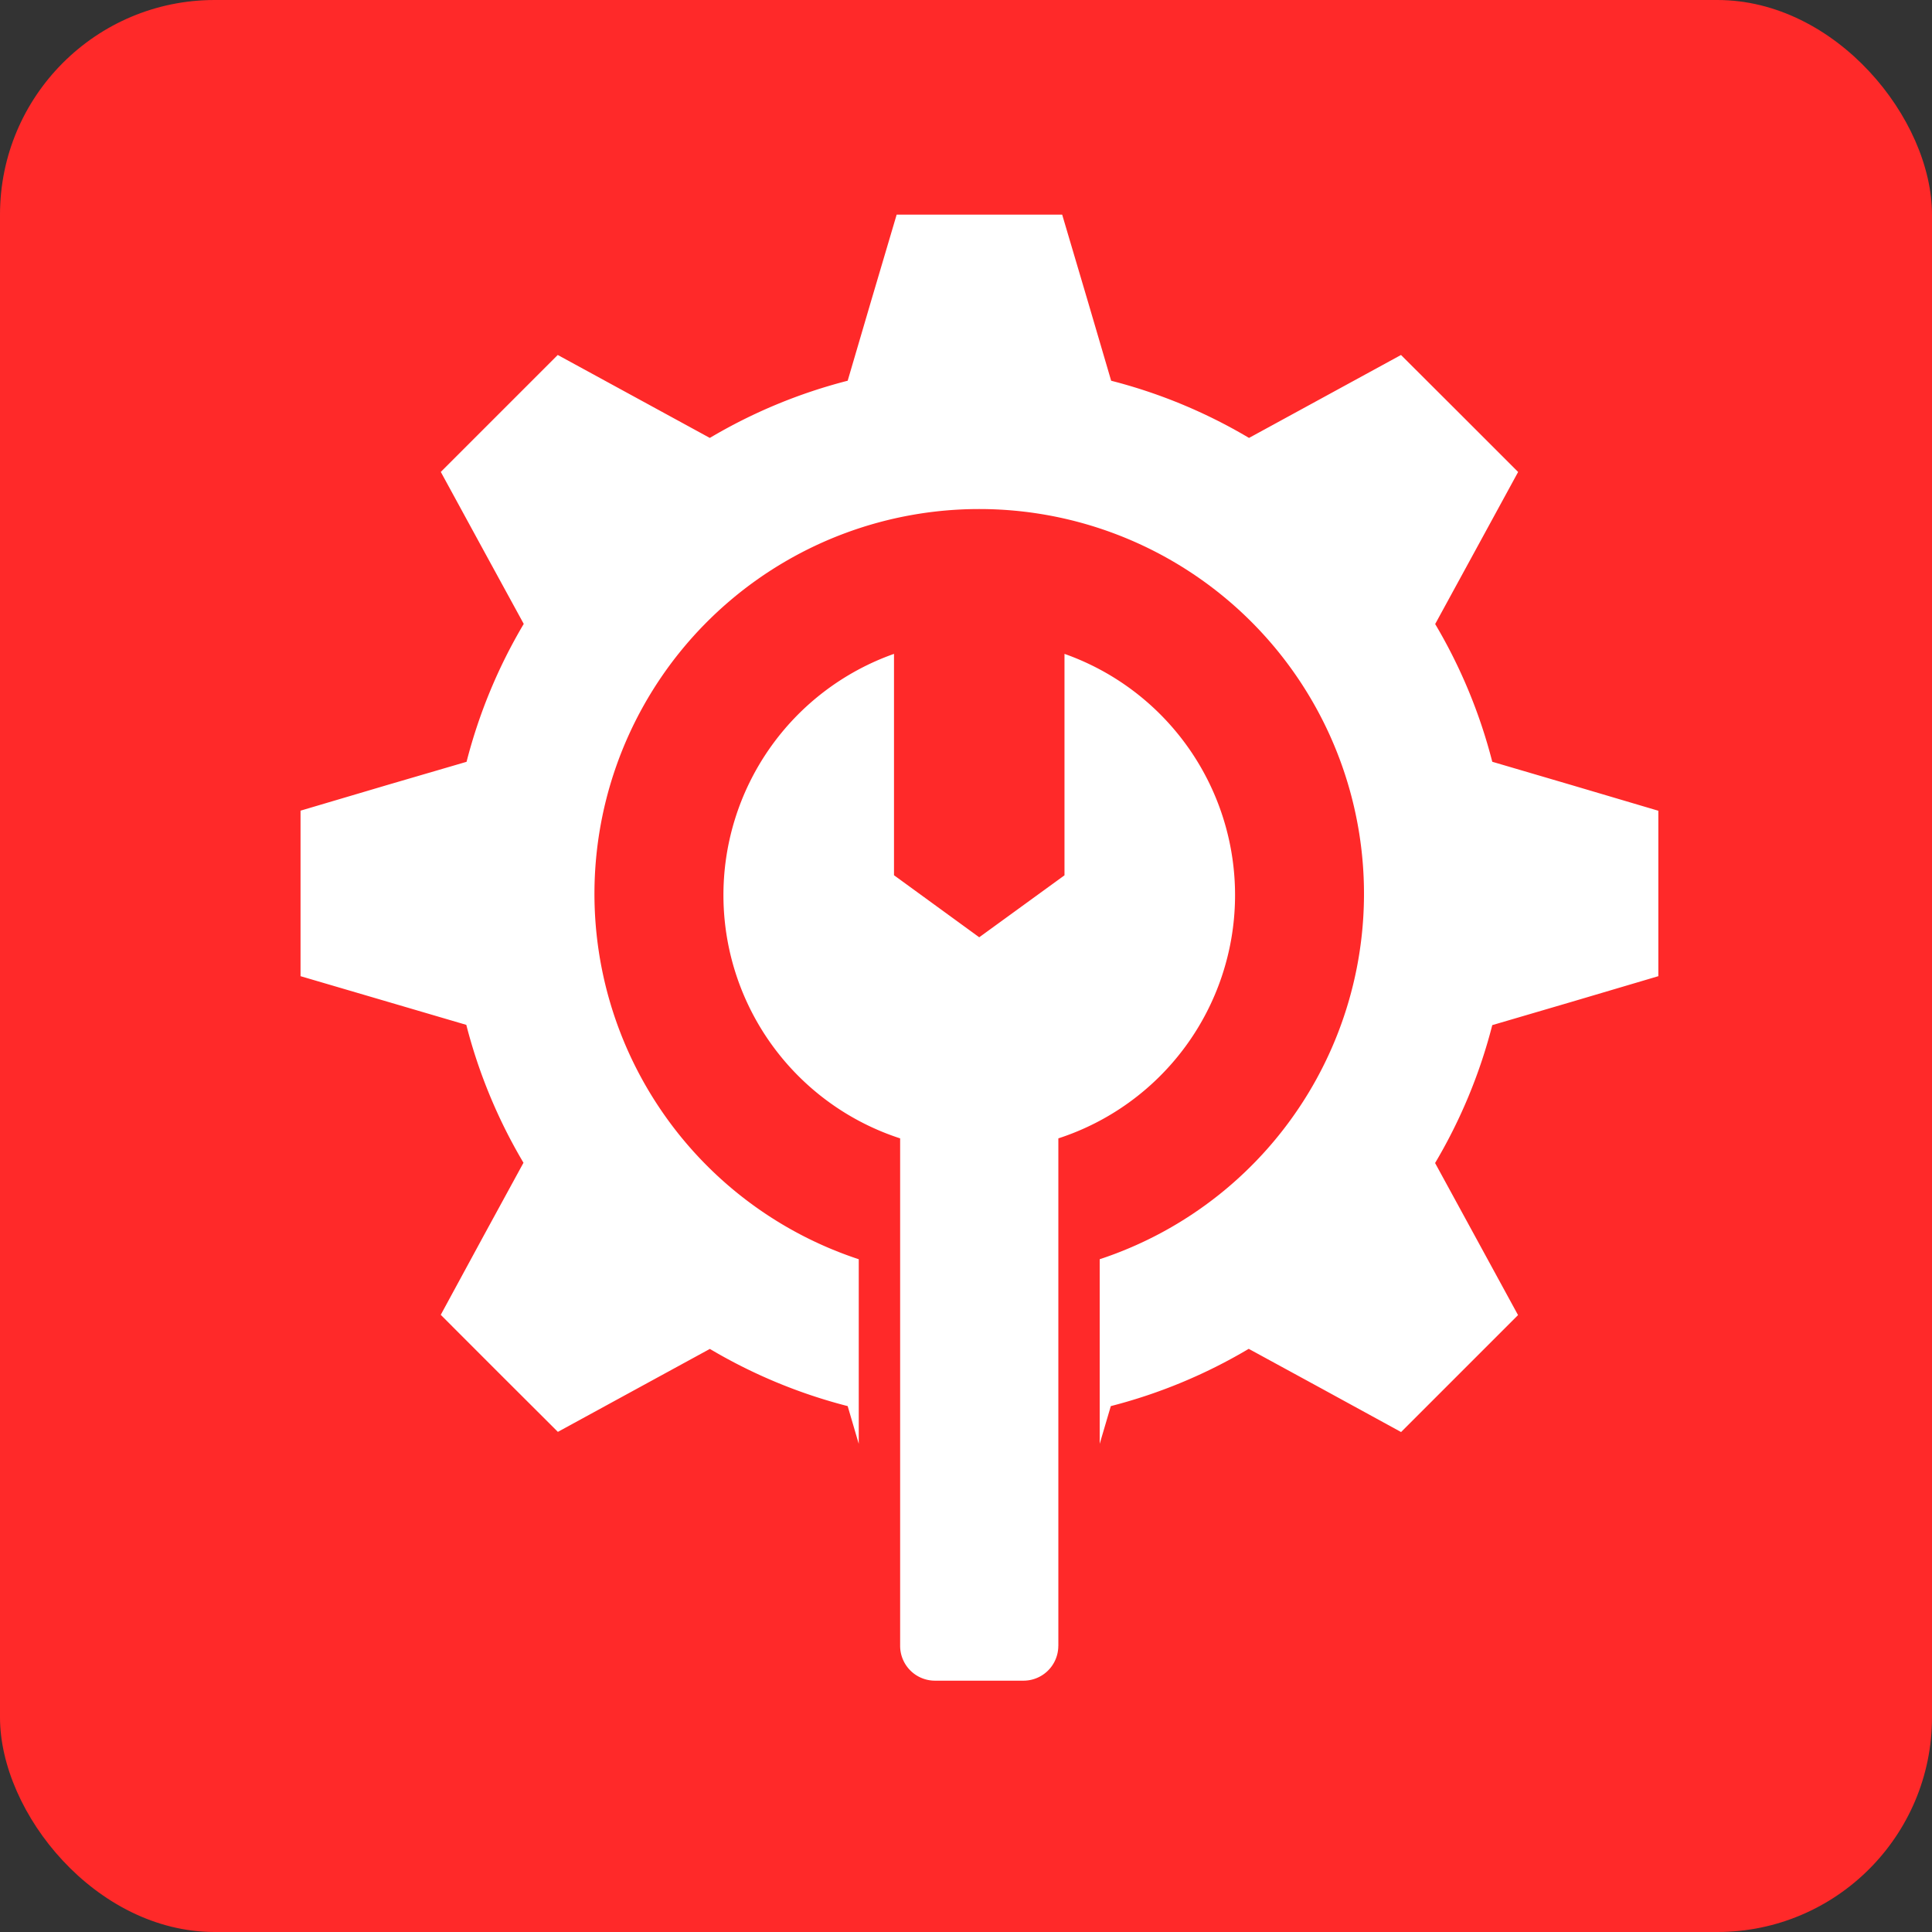 <svg xmlns="http://www.w3.org/2000/svg" xmlns:xlink="http://www.w3.org/1999/xlink" width="45" height="45" viewBox="0 0 45 45">
  <rect x="0" y="0" width="45" height="45" fill="#333333" stroke="none"/>
  <defs>
    <clipPath id="clip-Customizability">
      <rect width="45" height="45"/>
    </clipPath>
  </defs>
  <g id="Customizability" clip-path="url(#clip-Customizability)">
    <g id="Group_1070" data-name="Group 1070">
      <g id="Group_165" data-name="Group 165">
        <rect id="Rectangle_20" data-name="Rectangle 20" width="45" height="45" rx="5" fill="#ff2929"/>
        <g id="Group_151" data-name="Group 151" transform="translate(-4.727 -3.863)">
          <path id="Path_215" data-name="Path 215" d="M15.594,21.607a12.25,12.25,0,0,1,1.332-3.212l-.92-1.684-1.012-1.856,1.361-1.361,1.363-1.363,1.856,1.012,1.686.92a12.252,12.252,0,0,1,3.211-1.332l.541-1.842.6-2.027h3.855l.6,2.027.541,1.842a12.24,12.24,0,0,1,3.211,1.332l1.686-.92,1.854-1.012,1.366,1.363,1.362,1.362-1.012,1.856-.92,1.686a12.243,12.243,0,0,1,1.33,3.208l1.841.541,2.027.6V26.6l-2.027.6-1.841.54a12.235,12.235,0,0,1-1.332,3.212l.92,1.686,1.012,1.856-1.361,1.361-1.363,1.363L35.5,36.2l-1.688-.92A12.252,12.252,0,0,1,30.6,36.614l-.259.879v-4.3a8.962,8.962,0,1,0-5.612,0v4.3l-.258-.879a12.259,12.259,0,0,1-3.21-1.332l-1.686.92-1.854,1.012-1.366-1.363-1.362-1.363L16,32.632l.92-1.686a12.249,12.249,0,0,1-1.332-3.212l-1.841-.541L11.727,26.6V22.745l2.027-.6ZM29.378,42.2V30.378a5.959,5.959,0,0,0,.143-11.285v5.158l-1.986,1.443L25.55,24.249V19.093a5.959,5.959,0,0,0,.143,11.285V42.2a.811.811,0,0,0,.809.809h2.066a.811.811,0,0,0,.809-.809Z" transform="translate(0)" fill="#fff" fill-rule="evenodd"/>
        </g>
      </g>
    </g>
  </g>
</svg>
